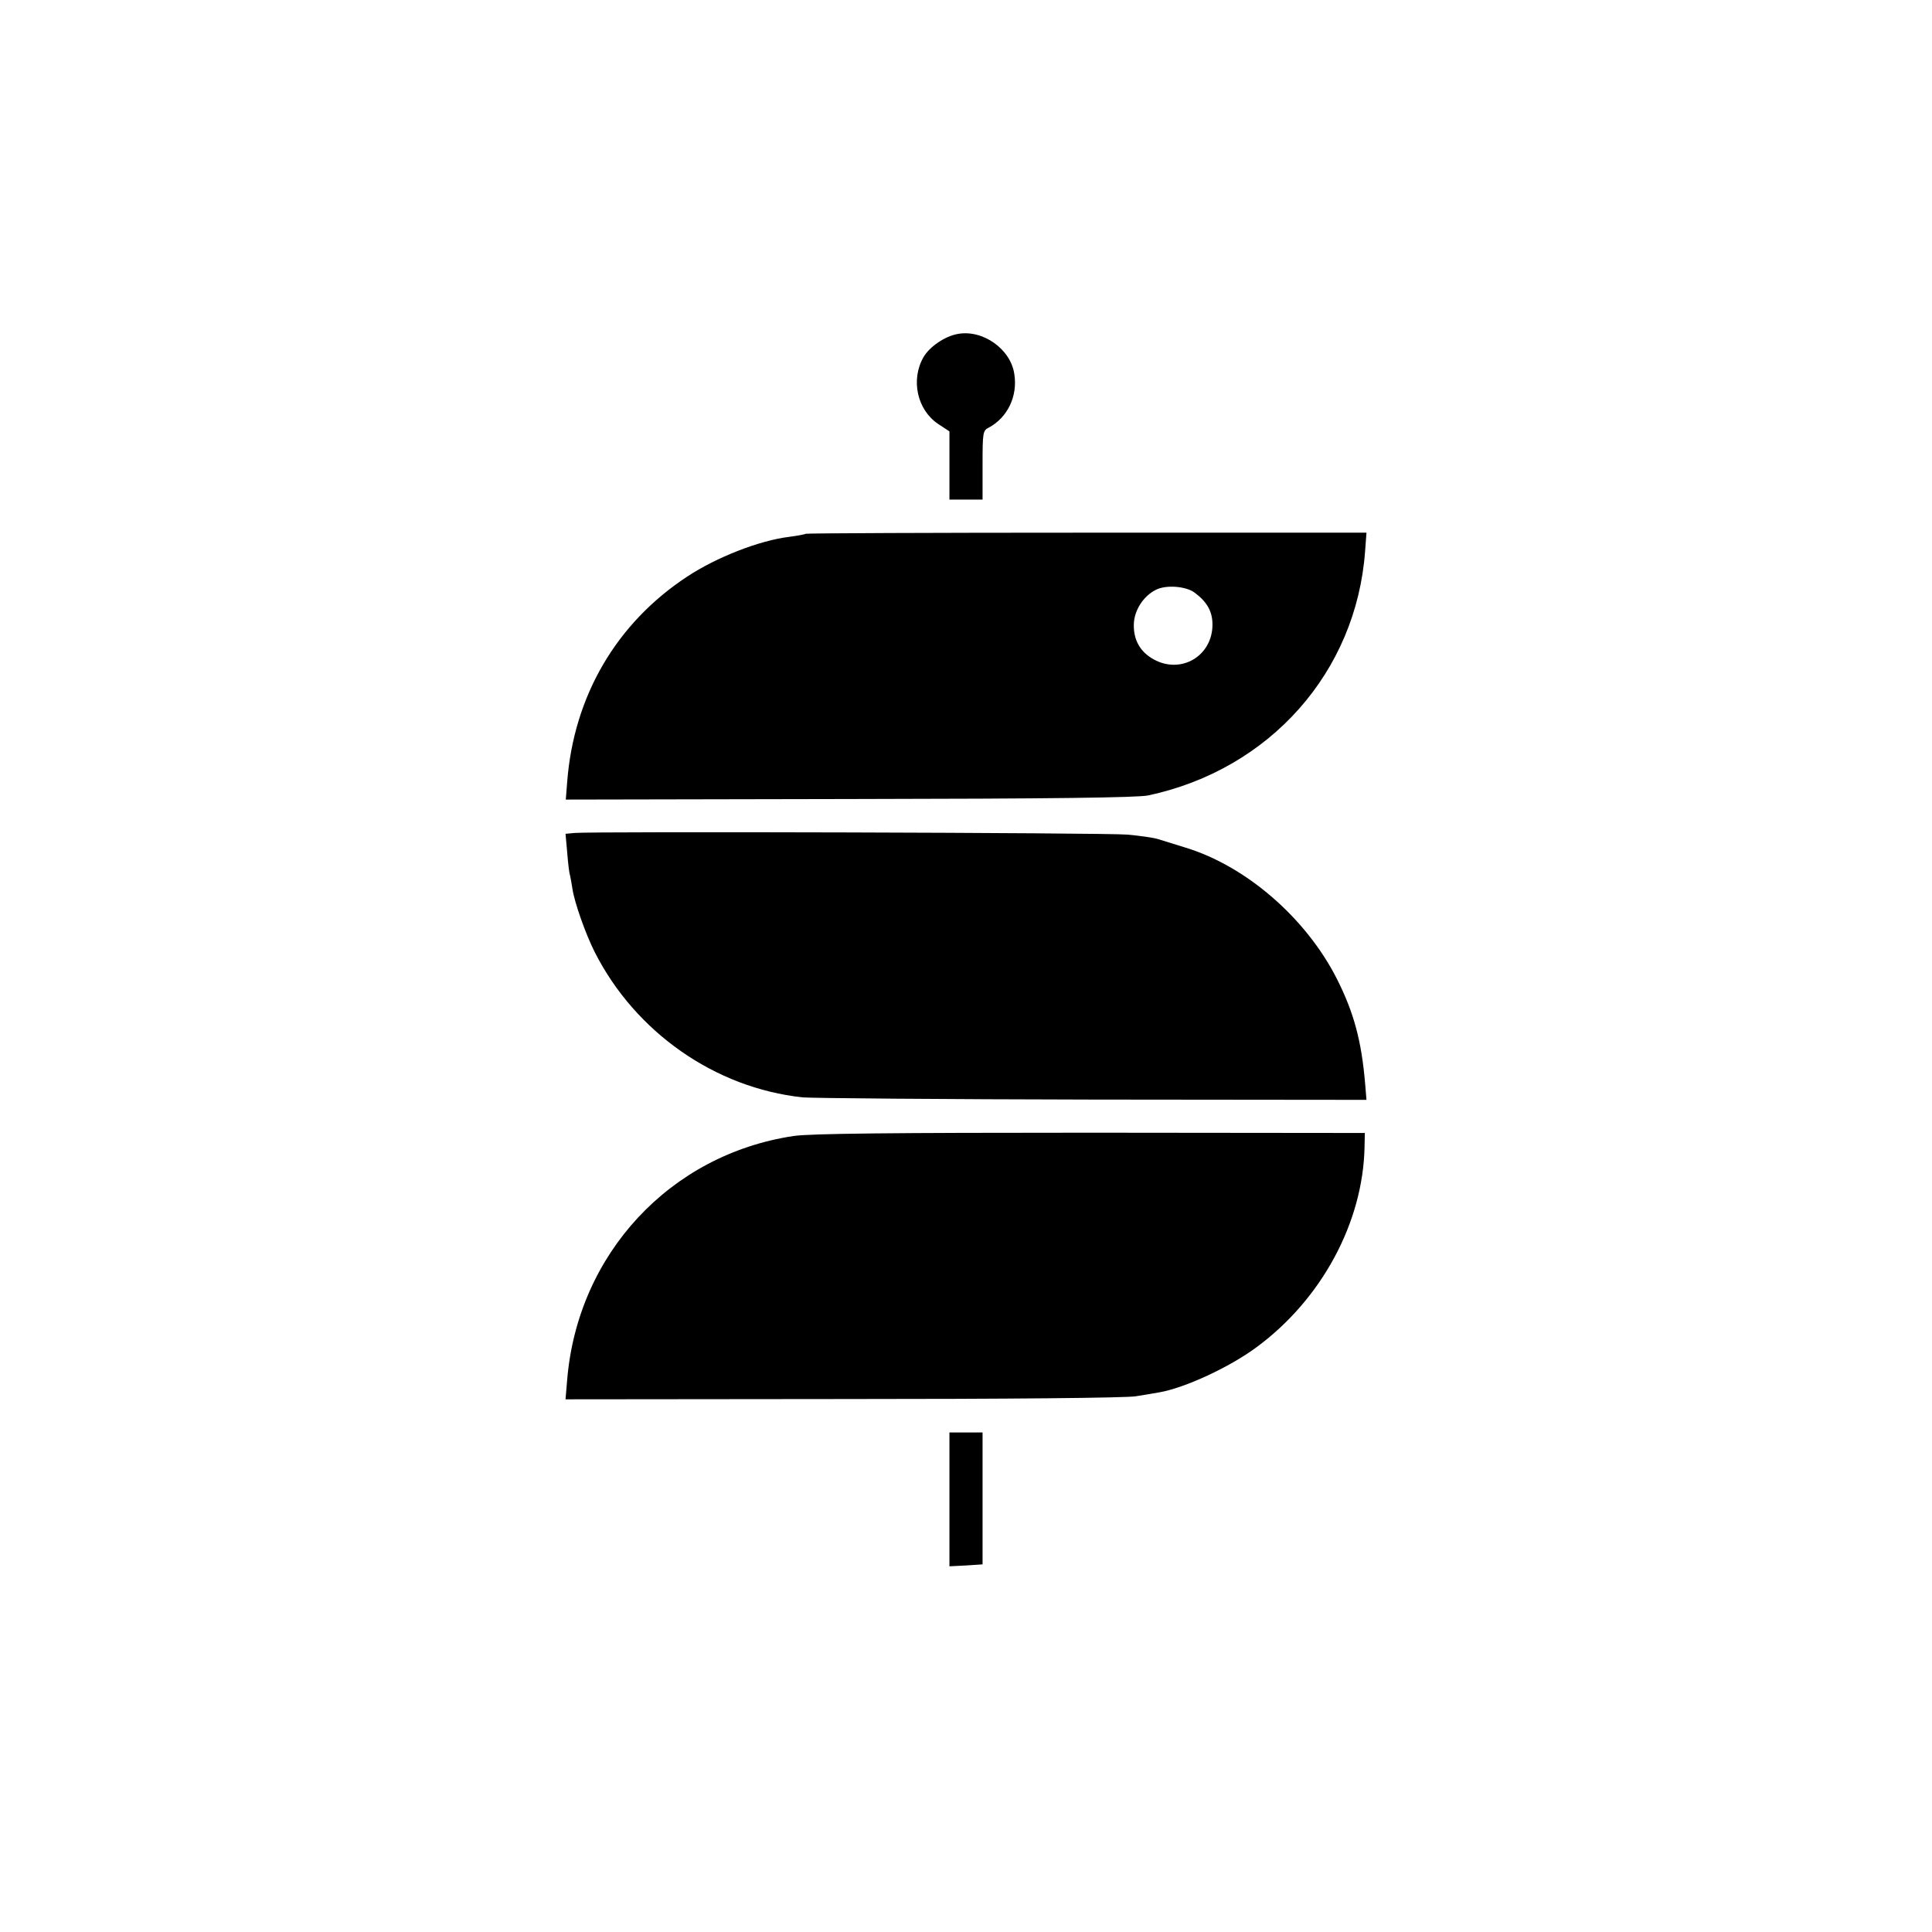 <?xml version="1.0" standalone="no"?>
<!DOCTYPE svg PUBLIC "-//W3C//DTD SVG 20010904//EN"
 "http://www.w3.org/TR/2001/REC-SVG-20010904/DTD/svg10.dtd">
<svg version="1.0" xmlns="http://www.w3.org/2000/svg"
 width="700pt" height="700pt" viewBox="0 0 700 700"
 preserveAspectRatio="xMidYMid meet">
<g transform="translate(0,700) scale(0.1,-0.1)"
fill="#000000" stroke="none">
<path d="M3470 5790 c-46 -8 -102 -46 -124 -84 -47 -82 -23 -191 53 -242 l41
-27 0 -123 0 -124 60 0 60 0 0 125 c0 119 1 125 23 136 67 36 105 113 92 194
-13 90 -114 162 -205 145z"/>
<path d="M2919 5066 c-2 -2 -29 -7 -59 -11 -108 -13 -264 -74 -370 -144 -257
-169 -411 -433 -435 -744 l-5 -64 1028 2 c740 1 1042 5 1082 13 441 94 754
447 786 885 l5 67 -1014 0 c-558 0 -1016 -2 -1018 -4z m1409 -213 c46 -34 65
-69 65 -116 0 -114 -114 -181 -213 -126 -49 27 -73 70 -72 126 1 51 34 103 80
126 37 19 109 13 140 -10z"/>
<path d="M2082 3982 l-33 -3 6 -67 c3 -37 7 -74 10 -82 2 -8 6 -31 9 -50 7
-49 48 -165 81 -230 147 -290 436 -492 753 -526 35 -3 508 -7 1053 -8 l990 -1
-5 60 c-13 154 -41 257 -102 378 -112 221 -329 409 -549 476 -38 12 -83 26
-100 31 -16 5 -66 12 -110 16 -79 7 -1939 12 -2003 6z"/>
<path d="M2875 2884 c-447 -67 -782 -427 -820 -883 l-6 -71 1003 1 c600 0
1027 4 1063 10 33 5 71 12 84 14 94 16 257 92 354 164 236 174 386 453 391
726 l1 50 -995 1 c-723 0 -1017 -3 -1075 -12z"/>
<path d="M3440 1568 l0 -243 60 3 60 4 0 239 0 239 -60 0 -60 0 0 -242z"/>
</g>
</svg>
